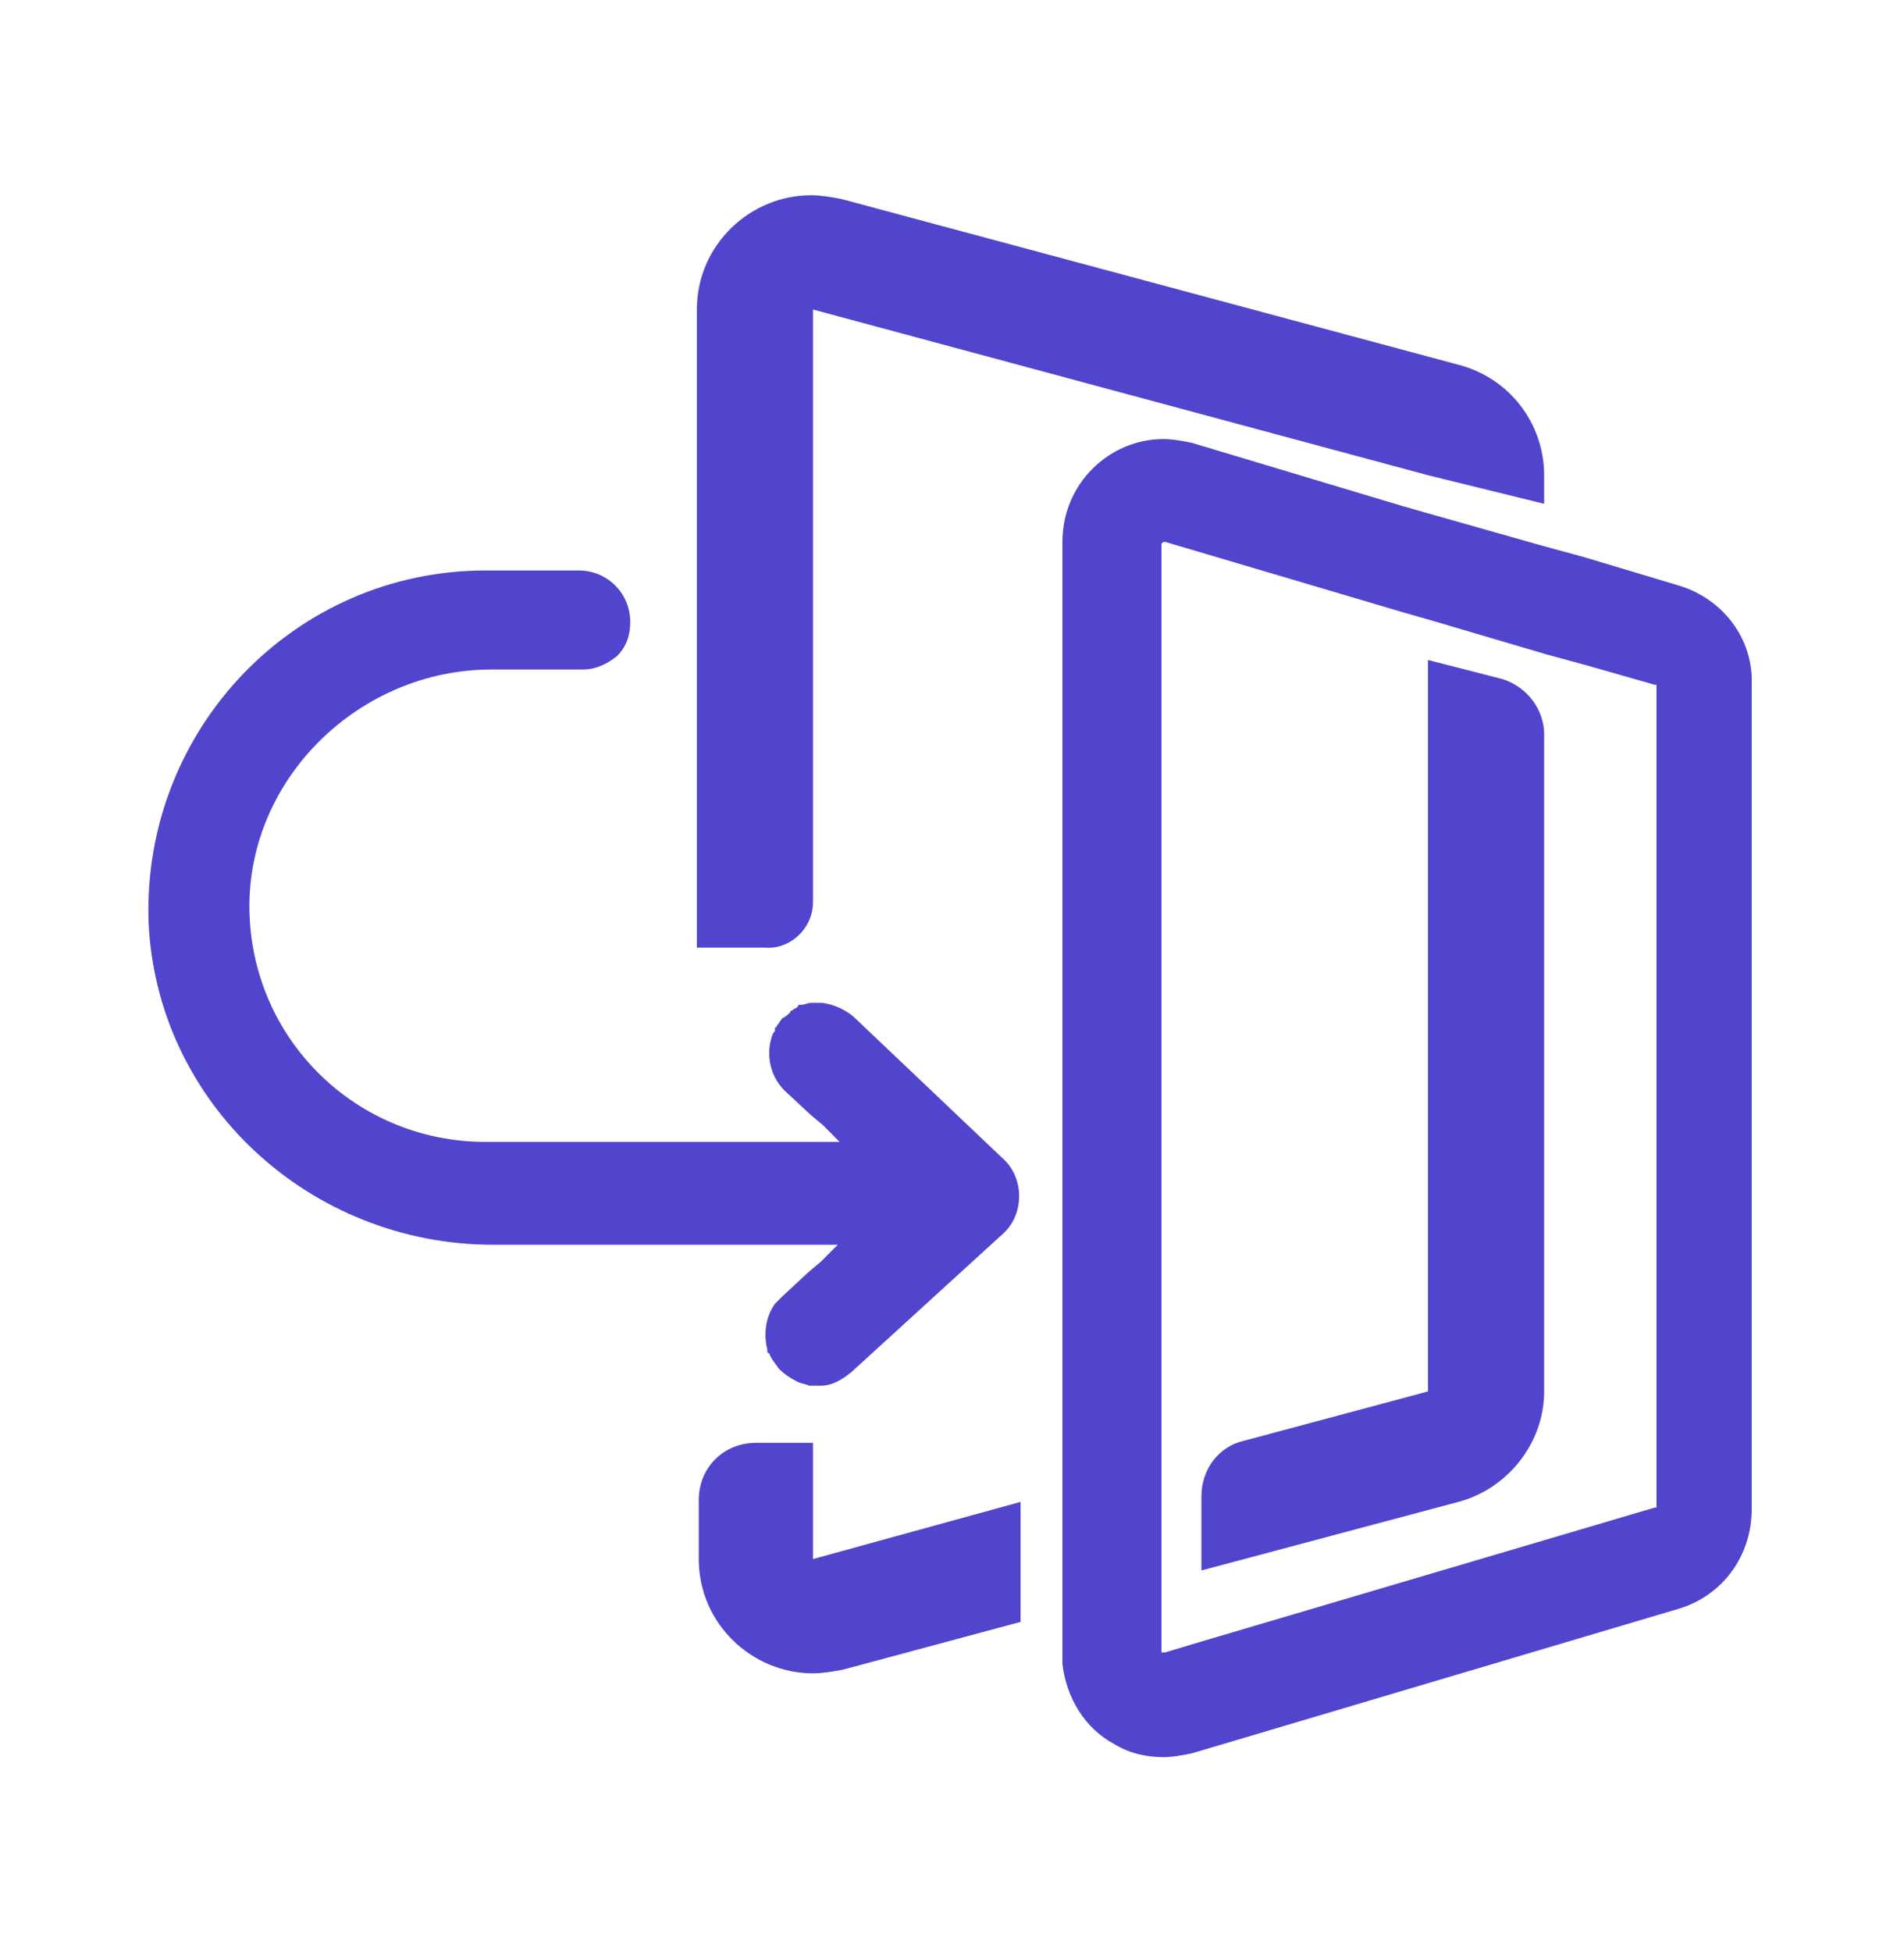 <svg width="40" height="41" viewBox="0 0 40 41" fill="none" xmlns="http://www.w3.org/2000/svg">
<path d="M17.08 18.94V6.5L30 9.98L32.44 10.58V9.98C32.44 8.9 31.72 7.94 30.64 7.66L17.68 4.18C17.48 4.14 17.24 4.1 17.04 4.1C15.76 4.1 14.64 5.14 14.64 6.5V19.9H16.08C16.6 19.94 17.08 19.5 17.08 18.94Z" fill="#5145CD"/>
<path d="M17.08 30.3H15.88C15.2 30.3 14.68 30.82 14.68 31.5V32.74C14.68 34.1 15.8 35.14 17.08 35.14C17.28 35.14 17.52 35.1 17.72 35.06L21.44 34.06V31.54L17.08 32.74V30.3Z" fill="#5145CD"/>
<path d="M31.56 14.26L30 13.86V29.22L26.12 30.26C25.6 30.38 25.24 30.86 25.24 31.42V32.98L30.64 31.54C31.68 31.26 32.44 30.3 32.44 29.22V15.42C32.44 14.9 32.08 14.42 31.56 14.26Z" fill="#5145CD"/>
<path d="M35.28 12.3L33.28 11.7L32.4 11.46L30 10.78L29.44 10.62L25.04 9.3C24.84 9.26 24.64 9.22 24.44 9.22C23.32 9.22 22.32 10.14 22.32 11.38V29.26V33.62V33.66V33.82V34.74C22.32 34.82 22.32 34.86 22.32 34.94C22.4 35.66 22.8 36.3 23.4 36.62C23.72 36.82 24.08 36.9 24.44 36.9C24.64 36.9 24.84 36.86 25.04 36.82L35.28 33.78C36.2 33.5 36.8 32.66 36.8 31.7V14.38C36.84 13.42 36.2 12.58 35.28 12.3ZM34.76 31.66L25.28 34.46L24.88 34.58L24.48 34.7H24.44H24.4V29.26V11.42L24.44 11.38H24.48L29.48 12.86L30.04 13.02L32.48 13.74L33.36 13.98L34.76 14.38H34.8V31.66H34.76Z" fill="#5145CD"/>
<path d="M17.92 21.34C17.72 21.18 17.52 21.1 17.28 21.06C17.24 21.06 17.24 21.06 17.2 21.06C17.16 21.06 17.12 21.06 17.04 21.06C16.96 21.06 16.92 21.1 16.84 21.1H16.8C16.8 21.1 16.76 21.1 16.76 21.14C16.72 21.18 16.68 21.18 16.64 21.22C16.64 21.22 16.6 21.22 16.6 21.26C16.56 21.3 16.52 21.34 16.44 21.38C16.4 21.42 16.36 21.5 16.32 21.54C16.32 21.54 16.32 21.58 16.28 21.58C16.28 21.58 16.28 21.58 16.28 21.62C16.28 21.66 16.28 21.66 16.24 21.7C16.08 22.1 16.16 22.58 16.48 22.9L17.04 23.42L17.28 23.62L17.64 23.98H17.28H17.04H14.6H13.4H10.2C7.48 23.98 5.28 21.82 5.24 19.1C5.2 16.34 7.56 14.06 10.32 14.06H12.24C12.52 14.06 12.76 13.94 12.96 13.78C13.16 13.58 13.24 13.34 13.24 13.06C13.24 12.46 12.76 11.98 12.16 11.98H10.2C6.2 11.98 3 15.3 3.12 19.34C3.28 23.18 6.52 26.14 10.36 26.14H13.4H17.24H17.6L17.24 26.5L17 26.7L16.44 27.22C16.4 27.26 16.32 27.34 16.28 27.38C16.08 27.66 16.04 28.02 16.12 28.34V28.38C16.12 28.38 16.12 28.42 16.16 28.42C16.2 28.54 16.28 28.62 16.36 28.74C16.48 28.86 16.6 28.94 16.76 29.02C16.84 29.06 16.92 29.06 17 29.1C17.08 29.1 17.16 29.1 17.24 29.1C17.48 29.1 17.68 28.98 17.88 28.82L21.08 25.9C21.52 25.5 21.52 24.74 21.08 24.34L17.92 21.34Z" fill="#5145CD"/>
</svg>
